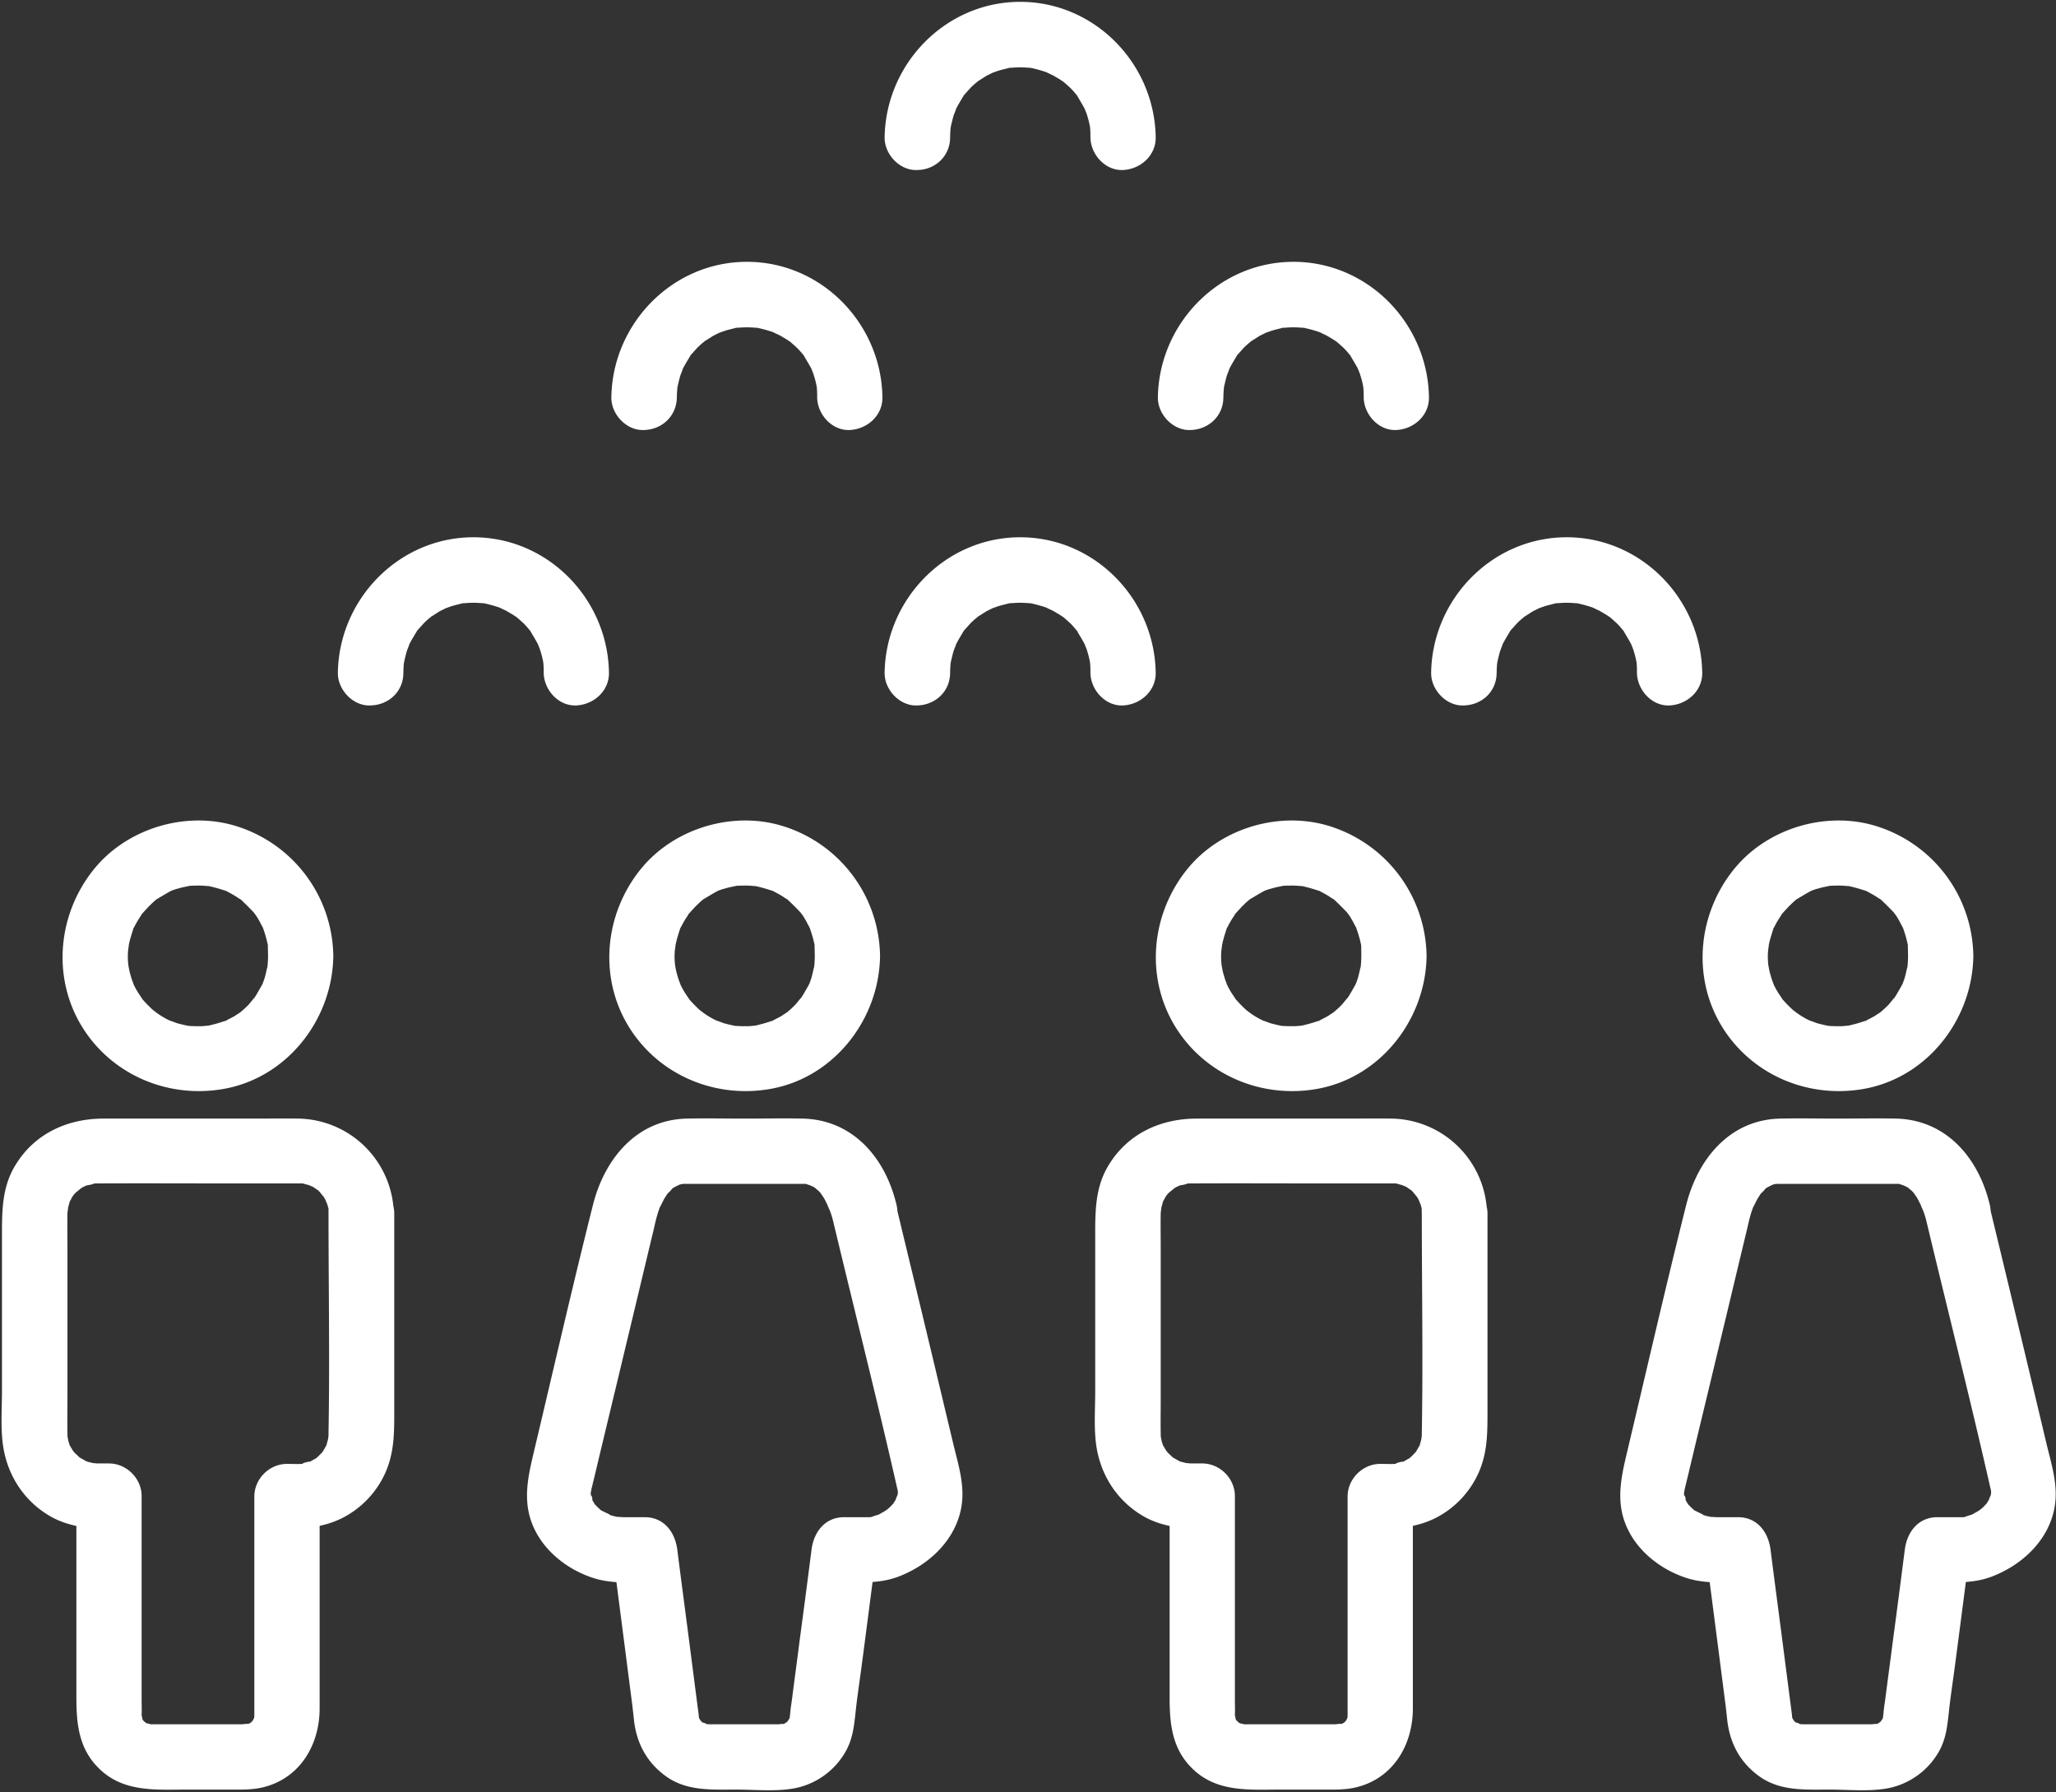 <?xml version="1.0" encoding="UTF-8"?> <svg xmlns="http://www.w3.org/2000/svg" width="78" height="68"><rect width="100%" height="100%" fill="#333333" stroke="none"/><g fill="#FFF" fill-rule="nonzero"><path d="M10.169 36.272c0 .115-.008.23-.017.346 0 .058-.05.232 0 .009-.04.181-.074.363-.132.536l-.074.207c.083-.215.017-.042-.008 0-.108.19-.207.371-.33.553.14-.207-.132.148-.182.198a4.31 4.31 0 01-.355.322c.19-.149 0 0-.05.024-.074.05-.148.1-.23.14-.067.034-.133.067-.19.1-.24.132.14-.033-.108.04a5.54 5.54 0 01-.528.15c-.231.057-.058.016 0 .008l-.28.025a5.25 5.25 0 01-.512-.009c-.355-.016.148.033-.058-.008a6.33 6.33 0 01-.38-.09c-.082-.026-.437-.166-.214-.067a3.231 3.231 0 01-.47-.256 3.462 3.462 0 00-.182-.123c.222.156-.058-.05-.083-.075a5.355 5.355 0 01-.371-.38c-.223-.247.074.124-.033-.049l-.149-.223c-.033-.058-.074-.124-.107-.19 0 .009-.149-.313-.075-.148.075.165-.057-.165-.05-.157-.024-.066-.04-.14-.065-.215a3.202 3.202 0 01-.058-.272c-.016-.09-.016-.074 0 .05-.008-.058-.008-.116-.016-.166a2.65 2.65 0 010-.511c0 .008.05-.355.016-.174-.033.182.041-.173.041-.165.042-.157.091-.313.14-.47.067-.19-.14.24.025-.05.05-.09.1-.19.157-.28.033-.058.083-.124.116-.182.165-.289-.157.157.066-.09.099-.108.19-.215.297-.314.074-.075.157-.149.24-.215-.042.033-.182.116.008 0 .173-.1.338-.206.511-.297.182-.091-.272.082.058-.025.066-.025.14-.05.206-.066.091-.025.174-.05.265-.066.066-.017.305-.05.057-.025.174-.025.339-.025.512-.025.1 0 .19.009.289.017.264.016-.165-.05.116.016.181.042.355.091.528.149.322.1-.19-.116.107.041.09.05.19.1.28.157.059.033.125.083.182.116.24.14-.099-.108.091.066.157.148.306.297.454.454.033.041.132.19.008 0 .058.09.124.173.174.272.05.074.082.157.132.24l.074.148c-.05-.116-.05-.124-.025-.041.066.19.124.38.165.578.058.23.017.057.009 0 0 .156.008.305.008.462.008.644.561 1.27 1.238 1.238.66-.033 1.246-.545 1.238-1.238a5.23 5.23 0 00-3.5-4.87c-1.94-.693-4.267-.033-5.563 1.552-1.37 1.675-1.626 4.06-.503 5.943 1.122 1.873 3.293 2.798 5.43 2.41 2.403-.438 4.103-2.642 4.136-5.035.008-.644-.578-1.271-1.238-1.238a1.264 1.264 0 00-1.238 1.238zM12.463 46.053c0 2.773.05 5.546 0 8.311v.083c0 .074-.049.305 0 .066a2.47 2.47 0 01-.066.264c-.05.19.14-.231-.016.058-.05.09-.107.19-.165.28.033-.049.148-.148-.008 0-.075.075-.149.157-.231.223.173-.14.033-.024-.009 0-.099.05-.181.108-.289.157.29-.124-.445.066-.115.033-.223.025-.454.009-.677.009-.669 0-1.238.569-1.238 1.238V65.202c.025-.149.016-.149-.017-.008-.008.033-.024.066-.033.099.058-.132.05-.132-.016-.009-.008.017-.017.033-.033.042-.05.074-.041.057.033-.042l-.074.075c.099-.066.115-.083.04-.033-.04.05-.272.132-.032.041-.066.025-.14.041-.207.058.223-.058-.082-.008-.165-.008H5.77c-.05 0-.24-.017-.1 0 .182.024-.148-.05-.156-.05.28.107 0 0 .008-.017-.033-.016-.058-.04-.09-.057.115.082.115.082.007-.017.009.017.017.033.033.041.05.075.042.058-.033-.04-.016.007-.082-.174-.016.007-.025-.057-.066-.371-.05-.099 0-.04-.008-.082 0-.132.009-.181 0-.363 0-.536v-2.542-5.217c0-.668-.57-1.238-1.238-1.238H3.69c.008 0-.355-.033-.174-.008.182.033-.165-.05-.165-.05-.041-.008-.231-.082-.008.008-.1-.04-.19-.107-.289-.156-.19-.1-.058-.042-.008 0-.066-.058-.132-.124-.198-.182-.05-.05-.174-.231-.042-.041a2.218 2.218 0 01-.115-.182c-.033-.058-.074-.124-.1-.19.1.223.009-.008 0-.066-.016-.066-.049-.305-.024-.057-.008-.075-.008-.149-.008-.232-.009-.437 0-.866 0-1.304v-5.67c0-.454-.009-.908 0-1.362 0-.05.058-.38 0-.124.016-.082.14-.454.041-.223.033-.082.083-.157.124-.24.025-.057.173-.238.025-.057.05-.058.09-.107.148-.157.033-.033.289-.223.083-.082.057-.042.123-.083.181-.116 0 0 .314-.14.149-.074-.149.058.487-.083.165-.05.099-.008.198-.008.297-.008 1.618-.008 3.236 0 4.845 0h2.84c.346 0-.133-.041.057.008.033.009.355.1.215.05-.165-.058.148.074.148.074.05.033.298.215.1.05.057.05.107.09.156.148.033.033.223.29.083.083.041.058.082.124.115.181.042.083.116.298.058.1.025.09.05.173.074.264.017.09.017.074 0-.05v.248c.017.644.562 1.27 1.239 1.238.66-.033 1.254-.545 1.238-1.238a3.685 3.685 0 00-3.616-3.616c-.553-.008-1.114 0-1.667 0H3.93c-1.354 0-2.592.553-3.326 1.734-.504.8-.529 1.675-.529 2.575v6.017c0 .644-.05 1.32.025 1.965.132 1.114.71 2.096 1.66 2.707.725.47 1.534.561 2.376.561l-1.238-1.238V64.401c0 .999.09 1.948.867 2.7.933.907 2.154.792 3.343.792h1.6c.422 0 .843.016 1.256-.083 1.42-.338 2.162-1.618 2.162-2.996v-2.451-5.605l-1.238 1.238c.718 0 1.387-.066 2.047-.38a3.561 3.561 0 001.684-1.741c.338-.76.338-1.51.338-2.32v-5.827-1.692c0-.644-.57-1.27-1.238-1.238-.685.05-1.255.561-1.255 1.255zM30.911 36.272c0 .115-.008.23-.016.346 0 .058-.05.232 0 .009-.042.181-.075.363-.132.536-.025.066-.05.14-.075.207.083-.215.017-.042-.008 0-.107.19-.206.371-.33.553.14-.207-.132.148-.182.198a4.31 4.31 0 01-.355.322c.19-.149 0 0-.05.024-.073.05-.148.1-.23.14-.066.034-.132.067-.19.1-.24.132.14-.033-.107.04a5.54 5.54 0 01-.529.15c-.23.057-.057.016 0 .008l-.28.025a5.25 5.25 0 01-.512-.009c-.355-.016.148.033-.058-.008a6.33 6.33 0 01-.38-.09c-.082-.026-.437-.166-.214-.067a3.231 3.231 0 01-.47-.256 3.462 3.462 0 00-.182-.123c.223.156-.058-.05-.083-.075a5.355 5.355 0 01-.371-.38c-.223-.247.074.124-.033-.049l-.149-.223c-.033-.058-.074-.124-.107-.19 0 .009-.149-.313-.074-.148.074.165-.058-.165-.05-.157-.025-.066-.041-.14-.066-.215a3.202 3.202 0 01-.058-.272c-.016-.09-.016-.074 0 .05-.008-.058-.008-.116-.016-.166a2.65 2.65 0 010-.511c0 .008.05-.355.016-.174-.033.182.042-.173.042-.165.04-.157.09-.313.14-.47.066-.19-.14.24.025-.05.05-.09.099-.19.156-.28.034-.058.083-.124.116-.182.165-.289-.157.157.066-.09.1-.108.19-.215.297-.314.075-.075.157-.149.24-.215-.042.033-.182.116.008 0 .173-.1.338-.206.512-.297.181-.091-.273.082.057-.025.066-.025.14-.05.207-.066.09-.025.173-.05.264-.066.066-.017.305-.05.058-.025.173-.025.338-.025.511-.025.1 0 .19.009.29.017.263.016-.166-.05.115.016.181.042.355.091.528.149.322.1-.19-.116.107.041.091.05.19.1.281.157.058.033.124.083.182.116.239.14-.1-.108.09.066.157.148.306.297.454.454.033.041.132.19.009 0 .057.09.123.173.173.272.05.074.082.157.132.24l.074.148c-.05-.116-.05-.124-.024-.041.066.19.123.38.165.578.057.23.016.057.008 0 0 .156.008.305.008.462.008.644.561 1.27 1.238 1.238.66-.033 1.247-.545 1.238-1.238a5.23 5.23 0 00-3.5-4.87c-1.94-.693-4.267-.033-5.563 1.552-1.37 1.675-1.626 4.06-.503 5.943 1.122 1.873 3.293 2.798 5.431 2.41 2.402-.438 4.102-2.642 4.135-5.035.009-.644-.577-1.271-1.238-1.238-.677.024-1.23.544-1.238 1.238zM31.621 46.383c.809 3.384 1.667 6.768 2.435 10.16 0 .017.008.034.008.05l-.008-.107c.008.074.008.148 0 .223.025-.149.025-.149 0-.009-.017.042-.149.347-.025.116-.025.041-.214.338-.148.247.107-.132-.14.14-.133.124l-.173.149c.1-.083.09-.074-.033.008-.099.05-.198.116-.305.165.23-.099-.116.017-.132.025-.306.099.206.016-.116.025h-.966c-.734 0-1.155.57-1.238 1.238a497.87 497.87 0 01-.454 3.466c-.09.719-.19 1.437-.28 2.155-.025.19-.058.38-.075.578 0 .024-.008.05-.008.074-.008.082-.05.198.008 0-.016.05-.016.115-.04.157-.1.156.098-.157-.01 0-.131.198-.007.074-.024.05.008.007-.223.189.008.016-.04.033-.09.057-.132.082-.148.108.157-.099 0 .008-.041.025-.107.025-.157.042.207-.066-.016-.008-.107-.008h-2.542c-.05 0-.314-.017-.182 0 .132.024-.289-.15-.05-.017-.057-.033-.123-.066-.18-.116.156.116.008-.008.008-.016-.009.016.132.157.033.041-.025-.025-.133-.223-.066-.082.066.14-.025-.05-.017-.05-.025-.124-.033-.14-.017-.05.009.075.009.075.009 0-.009-.115-.025-.23-.042-.346l-.247-1.915c-.173-1.354-.355-2.707-.528-4.07-.083-.66-.496-1.237-1.238-1.237H23.664c-.074 0-.355-.025-.223 0 .19.033-.165-.042-.157-.042-.074-.016-.14-.04-.214-.066.223.075-.132-.082-.207-.123-.288-.149.083.09-.066-.033a4.211 4.211 0 01-.198-.19c-.04-.033-.132-.182-.008 0a3.13 3.13 0 01-.165-.28c.124.255-.025-.298 0 .007-.008-.074-.008-.148-.008-.222 0 .033-.058.255 0-.017a.293.293 0 00.016-.083l.124-.511c.396-1.668.8-3.327 1.197-4.994.355-1.47.702-2.938 1.056-4.408.033-.148.066-.297.108-.445.041-.149.09-.29.148-.438-.09.223.108-.198.14-.247.05-.075.091-.149.15-.223-.034.05-.158.157 0 .008.049-.041.098-.099.14-.149.173-.19-.166.067.066-.049l.173-.1c-.223.125-.033.026.033-.007.066-.025.297-.058.033-.025.074-.008.148-.008.223-.008h4.498c.297 0-.181-.075.091.016.05.017.132.041.19.058-.223-.041-.041-.017.058.041.057.033.107.066.165.108-.231-.166-.009.008.04.057.05.05.092.1.133.149-.173-.215.008.025.041.082.05.075.083.157.124.232.025.049.05.099.066.148-.05-.107-.05-.124-.025-.041.108.206.165.413.215.619.149.652.9 1.04 1.527.867.669-.182 1.015-.867.867-1.527-.413-1.775-1.643-3.244-3.566-3.286-.726-.016-1.461 0-2.196 0-.734 0-1.46-.016-2.195 0-1.915.042-3.128 1.536-3.566 3.286-.792 3.153-1.519 6.33-2.27 9.492-.23.974-.404 1.898.083 2.855.454.9 1.37 1.56 2.327 1.833.603.165 1.222.132 1.833.132l-1.238-1.238.495 3.83.272 2.113.05.445c.082.892.462 1.643 1.188 2.18.801.594 1.75.528 2.683.528.751 0 1.576.09 2.311-.066a2.856 2.856 0 001.865-1.395c.256-.462.306-.925.364-1.436.057-.57.148-1.14.222-1.709.199-1.494.388-2.988.586-4.49l-1.238 1.238c.702 0 1.404.033 2.064-.223 1.09-.413 2.063-1.288 2.344-2.451.215-.875-.05-1.692-.256-2.534-.561-2.353-1.122-4.705-1.692-7.057l-.495-2.056c-.157-.652-.892-1.04-1.527-.866-.644.19-.999.883-.842 1.535zM51.645 36.272c0 .115-.008.23-.016.346 0 .058-.05.232 0 .009-.042.181-.075.363-.132.536-.025.066-.05.14-.075.207.083-.215.017-.042-.008 0-.107.19-.206.371-.33.553.14-.207-.132.148-.182.198a4.31 4.31 0 01-.355.322c.19-.149 0 0-.05.024-.074.05-.148.1-.23.14-.066.034-.132.067-.19.1-.24.132.14-.033-.107.04a5.54 5.54 0 01-.529.15c-.23.057-.058.016 0 .008l-.28.025a5.25 5.25 0 01-.512-.009c-.355-.016.148.033-.058-.008a6.33 6.33 0 01-.38-.09c-.082-.026-.437-.166-.214-.067a3.231 3.231 0 01-.47-.256 3.462 3.462 0 00-.182-.123c.223.156-.058-.05-.083-.075a5.354 5.354 0 01-.371-.38c-.223-.247.074.124-.033-.049l-.149-.223c-.033-.058-.074-.124-.107-.19 0 .009-.149-.313-.074-.148.074.165-.058-.165-.05-.157-.025-.066-.041-.14-.066-.215-.025-.09-.041-.181-.058-.272-.016-.09-.016-.074 0 .05-.008-.058-.008-.116-.016-.166a2.65 2.65 0 010-.511c0 .008.05-.355.016-.174-.033.182.042-.173.042-.165.04-.157.09-.313.14-.47.066-.19-.14.24.025-.05.05-.09.099-.19.156-.28.033-.058.083-.124.116-.182.165-.289-.157.157.066-.09.1-.108.19-.215.297-.314.074-.075.157-.149.24-.215-.042.033-.182.116.008 0 .173-.1.338-.206.512-.297.181-.091-.273.082.057-.025.066-.025.14-.05.207-.066.09-.025.173-.05.264-.066.066-.017.305-.05.058-.025.173-.025.338-.025.511-.025.1 0 .19.009.29.017.263.016-.166-.05.115.016.181.042.355.091.528.149.322.1-.19-.116.107.041.091.05.19.1.281.157.058.033.124.083.182.116.239.14-.1-.108.09.066.157.148.306.297.454.454.033.041.132.19.009 0 .057.09.123.173.173.272.05.074.082.157.132.24l.074.148c-.05-.116-.05-.124-.025-.041.067.19.124.38.166.578.057.23.016.057.008 0 .008.156.008.305.008.462.008.644.561 1.27 1.238 1.238.66-.033 1.247-.545 1.238-1.238a5.23 5.23 0 00-3.5-4.87c-1.94-.693-4.267-.033-5.563 1.552-1.37 1.675-1.626 4.06-.503 5.943 1.122 1.873 3.293 2.798 5.431 2.41 2.402-.438 4.102-2.642 4.135-5.035.009-.644-.578-1.271-1.238-1.238a1.264 1.264 0 00-1.238 1.238zM53.94 46.053c0 2.773.05 5.546 0 8.311v.083c0 .074-.05.305 0 .066a2.47 2.47 0 01-.066.264c-.05.19.14-.231-.017.058-.05.09-.107.19-.165.28.033-.049.149-.148-.008 0-.074.075-.149.157-.231.223.173-.14.033-.024-.009 0-.099.05-.181.108-.288.157.288-.124-.446.066-.116.033-.223.025-.454.009-.677.009-.668 0-1.238.569-1.238 1.238V65.202c.025-.149.017-.149-.016-.008-.009.033-.025.066-.033.099.057-.132.05-.132-.017-.009-.008.017-.016.033-.033.042-.05.074-.041.057.033-.042l-.074.075c.099-.066.115-.083.041-.033-.041.05-.272.132-.033.041-.066.025-.14.041-.206.058.223-.058-.083-.008-.165-.008h-3.376c-.05 0-.24-.017-.1 0 .182.024-.148-.05-.156-.05.28.107 0 0 .008-.017-.033-.016-.058-.04-.09-.057.115.082.115.082.008-.017.008.017.016.033.033.041.05.075.04.058-.033-.04-.017.007-.083-.174-.017.007-.025-.057-.066-.371-.05-.099 0-.04-.008-.082 0-.132.009-.181 0-.363 0-.536v-2.542-5.217c0-.668-.569-1.238-1.238-1.238h-.445c.008 0-.355-.033-.174-.008.182.033-.165-.05-.165-.05-.041-.008-.23-.082-.008.008-.099-.04-.19-.107-.289-.156-.19-.1-.058-.042-.008 0-.066-.058-.132-.124-.198-.182-.05-.05-.174-.231-.041-.041a2.218 2.218 0 01-.116-.182c-.033-.058-.074-.124-.1-.19.1.223.01-.008 0-.066-.016-.066-.049-.305-.024-.057-.008-.075-.008-.149-.008-.232-.008-.437 0-.866 0-1.304v-5.67c0-.454-.008-.908 0-1.362 0-.05.058-.38 0-.124.016-.082.14-.454.041-.223.033-.082.083-.157.124-.24.025-.057.173-.238.025-.057.05-.058.09-.107.148-.157.033-.033.29-.223.083-.082.058-.042.124-.083.181-.116 0 0 .314-.14.149-.074-.149.058.487-.083.165-.05.1-.008.198-.008.297-.008 1.618-.008 3.236 0 4.845 0h2.84c.346 0-.132-.041.057.008.033.009.355.1.215.05-.165-.058.149.074.149.074.05.033.297.215.099.05.057.05.107.09.157.148.033.033.222.29.082.083.041.058.083.124.116.181.04.083.115.298.057.1l.075.264c.016.09.016.074 0-.05-.009.1 0 .173 0 .248.016.644.561 1.27 1.238 1.238.66-.033 1.254-.545 1.238-1.238a3.685 3.685 0 00-3.615-3.616c-.553-.008-1.115 0-1.668 0h-5.728c-1.354 0-2.592.553-3.326 1.734-.504.8-.529 1.675-.529 2.575v6.017c0 .644-.049 1.32.025 1.965.132 1.114.71 2.096 1.66 2.707.726.47 1.535.561 2.376.561l-1.238-1.238V64.401c0 .999.091 1.948.867 2.7.933.907 2.154.792 3.343.792h1.601c.421 0 .842.016 1.255-.083 1.42-.338 2.162-1.618 2.162-2.996v-2.451-5.605l-1.238 1.238c.718 0 1.387-.066 2.047-.38a3.561 3.561 0 001.684-1.741c.338-.76.338-1.51.338-2.32v-5.827-1.692c0-.644-.57-1.27-1.238-1.238-.685.05-1.254.561-1.254 1.255zM72.387 36.272c0 .115-.008.23-.016.346 0 .058-.05.232 0 .009-.041.181-.074.363-.132.536-.025.066-.05.14-.075.207.083-.215.017-.042-.008 0-.107.19-.206.371-.33.553.14-.207-.132.148-.182.198a4.31 4.31 0 01-.354.322c.19-.149 0 0-.05.024-.074.05-.149.1-.231.14-.066.034-.132.067-.19.1-.24.132.14-.033-.107.04a5.54 5.54 0 01-.529.15c-.23.057-.057.016 0 .008l-.28.025a5.25 5.25 0 01-.512-.009c-.355-.016.149.033-.058-.008a6.33 6.33 0 01-.38-.09c-.082-.026-.437-.166-.214-.067a3.231 3.231 0 01-.47-.256 3.462 3.462 0 00-.182-.123c.223.156-.058-.05-.083-.075a5.355 5.355 0 01-.371-.38c-.223-.247.074.124-.033-.049l-.149-.223c-.033-.058-.074-.124-.107-.19 0 .009-.148-.313-.074-.148s-.058-.165-.05-.157c-.024-.066-.041-.14-.066-.215-.024-.09-.041-.181-.057-.272-.017-.09-.017-.074 0 .05-.009-.058-.009-.116-.017-.166a2.65 2.65 0 010-.511c0 .008.05-.355.017-.174-.034.182.04-.173.04-.165.042-.157.092-.313.141-.47.066-.19-.14.24.025-.05.05-.09.099-.19.157-.28.033-.058.082-.124.115-.182.165-.289-.157.157.066-.09.1-.108.19-.215.297-.314.075-.075.157-.149.24-.215-.041.033-.182.116.008 0 .173-.1.338-.206.512-.297.181-.091-.273.082.058-.025.066-.025.14-.05.206-.066.09-.025.173-.05.264-.066.066-.017.305-.05.058-.025.173-.025.338-.025.512-.025.099 0 .19.009.288.017.265.016-.165-.05.116.016.182.042.355.091.528.149.322.1-.19-.116.108.041.09.05.19.1.28.157.058.033.124.083.182.116.24.14-.1-.108.09.066.157.148.306.297.455.454.033.041.132.19.008 0 .058.09.124.173.173.272.05.074.083.157.132.24l.074.148c-.049-.116-.049-.124-.024-.041.066.19.124.38.165.578.058.23.016.057.008 0 0 .156.008.305.008.462.009.644.562 1.27 1.238 1.238.66-.033 1.247-.545 1.239-1.238a5.23 5.23 0 00-3.5-4.87c-1.94-.693-4.267-.033-5.563 1.552-1.37 1.675-1.626 4.06-.504 5.943 1.123 1.873 3.293 2.798 5.431 2.41 2.402-.438 4.102-2.642 4.136-5.035.008-.644-.578-1.271-1.239-1.238-.676.024-1.23.544-1.238 1.238zM73.097 46.383c.809 3.384 1.667 6.768 2.435 10.16 0 .017.008.034.008.05l-.008-.107c.008.074.008.148 0 .223.025-.149.025-.149 0-.009-.016.042-.149.347-.025.116-.024.041-.214.338-.148.247.107-.132-.14.14-.132.124l-.174.149c.1-.083.091-.074-.033.008-.099.05-.198.116-.305.165.231-.099-.116.017-.132.025-.306.099.206.016-.116.025H73.502c-.735 0-1.156.57-1.239 1.238-.148 1.155-.297 2.31-.453 3.466-.091.719-.19 1.437-.281 2.155-.025.19-.058.38-.074.578 0 .024-.009.05-.009.074-.008.082-.05.198.009 0-.017.05-.017.115-.042.157-.099.156.1-.157-.008 0-.132.198-.008.074-.025.05.009.007-.223.189.009.016-.042.033-.091.057-.132.082-.15.108.156-.099 0 .008-.042.025-.108.025-.157.042.206-.066-.017-.008-.108-.008H68.45c-.05 0-.313-.017-.181 0 .132.024-.29-.15-.05-.017-.058-.033-.124-.066-.182-.116.157.116.009-.008.009-.016-.009.016.132.157.033.041-.025-.025-.132-.223-.066-.082.066.14-.025-.05-.017-.05-.025-.124-.033-.14-.016-.05.008.075.008.075.008 0-.008-.115-.025-.23-.041-.346l-.248-1.915c-.173-1.354-.355-2.707-.528-4.07-.083-.66-.495-1.237-1.238-1.237H65.14c-.074 0-.355-.025-.223 0 .19.033-.165-.042-.156-.042-.075-.016-.14-.04-.215-.066.223.075-.132-.082-.206-.123-.29-.149.082.09-.066-.033a4.21 4.21 0 01-.198-.19c-.042-.033-.133-.182-.009 0a3.13 3.13 0 01-.165-.28c.124.255-.025-.298 0 .007-.008-.074-.008-.148-.008-.222 0 .033-.058.255 0-.017a.293.293 0 00.016-.083l.124-.511c.396-1.668.8-3.327 1.197-4.994.355-1.47.702-2.938 1.057-4.408.033-.148.066-.297.107-.445.041-.149.09-.29.148-.438-.09.223.108-.198.14-.247.05-.075.092-.149.15-.223-.034.05-.157.157 0 .008.049-.041.098-.099.14-.149.173-.19-.165.067.066-.049l.173-.1c-.223.125-.033.026.033-.007.066-.025.297-.058.033-.025.074-.008.149-.008.223-.008h4.498c.298 0-.181-.075.091.016.05.017.132.041.19.058-.223-.041-.041-.017.058.041.058.033.107.066.165.108-.231-.166-.008.008.041.057.05.05.09.1.132.149-.173-.215.008.025.041.082.05.075.083.157.124.232.025.049.05.099.066.148-.05-.107-.05-.124-.024-.041.107.206.165.413.214.619.149.652.9 1.04 1.527.867.669-.182 1.015-.867.867-1.527-.413-1.775-1.643-3.244-3.566-3.286-.726-.016-1.46 0-2.195 0-.727 0-1.461-.016-2.196 0-1.915.042-3.128 1.536-3.566 3.286-.792 3.153-1.518 6.33-2.27 9.492-.23.974-.404 1.898.083 2.855.454.9 1.37 1.56 2.328 1.833.602.165 1.221.132 1.832.132l-1.238-1.238.495 3.83.272 2.113.05.445c.083.892.462 1.643 1.189 2.18.8.594 1.75.528 2.682.528.751 0 1.577.09 2.311-.066a2.856 2.856 0 001.866-1.395c.255-.462.305-.925.363-1.436.058-.57.148-1.14.223-1.709.198-1.494.388-2.988.586-4.49l-1.238 1.238c.701 0 1.403.033 2.063-.223 1.09-.413 2.064-1.288 2.344-2.451.215-.875-.05-1.692-.256-2.534a2187.158 2187.158 0 00-2.187-9.113c-.157-.652-.891-1.04-1.527-.866-.644.19-.999.883-.842 1.535zM15.303 25.542c0-.116.008-.232.016-.347.017-.149.017-.149 0-.008a4.606 4.606 0 01.116-.487c.016-.058.165-.405.05-.165.09-.198.206-.38.313-.562.165-.272-.148.14.066-.09l.215-.24c.074-.074.157-.148.24-.214.205-.182-.125.066.09-.066l.272-.174c.033-.016.372-.181.24-.124-.132.058.173-.057.206-.066.124-.04.248-.066.371-.099.256-.066-.173-.008.116-.016.116-.008.231-.017.347-.017.115 0 .23.009.346.017.347.025-.214-.058.116.016.214.05.42.108.635.19-.247-.099.1.058.149.083.09.05.182.107.28.165.042.033.091.058.133.09-.091-.074-.108-.082-.042-.032.1.082.19.165.281.247.074.074.149.157.215.24.173.19-.075-.149.066.09.107.19.223.364.313.562-.107-.24.017.057.033.107.033.107.066.215.091.322.017.074.033.148.041.214-.016-.123-.016-.14-.008-.05.017.133.017.265.017.397.008.644.56 1.271 1.238 1.238.66-.033 1.246-.545 1.238-1.238-.041-2.798-2.311-5.142-5.142-5.142-2.823 0-5.101 2.344-5.143 5.142-.008.644.578 1.271 1.239 1.238.693-.016 1.238-.528 1.246-1.221zM36.045 25.542a4.871 4.871 0 01.017-.355c.008-.058.016-.108.033-.165.024-.108.05-.215.082-.322.017-.058.165-.405.05-.165.09-.198.206-.38.313-.562.165-.272-.148.14.066-.09l.215-.24c.074-.074.157-.148.24-.214.206-.182-.124.066.09-.066l.272-.174c.034-.016.372-.181.24-.124-.132.058.173-.057.206-.066.124-.04.248-.066.372-.099.256-.066-.174-.008.115-.016.116-.008.231-.017.347-.017.115 0 .231.009.347.017.346.025-.215-.058.115.016.215.05.421.108.636.19-.248-.099.099.058.148.083.091.05.182.107.28.165.042.033.092.058.133.09-.09-.074-.107-.082-.041-.032.099.082.19.165.28.247.075.074.149.157.215.24.173.19-.074-.149.066.09.107.19.223.364.314.562-.108-.24.016.057.033.107.033.107.066.215.09.322.017.074.033.148.042.214-.017-.123-.017-.14-.009-.05.017.133.017.265.017.397.008.644.561 1.271 1.238 1.238.66-.033 1.246-.545 1.238-1.238-.041-2.798-2.311-5.142-5.142-5.142-2.823 0-5.101 2.344-5.142 5.142-.009.644.577 1.271 1.238 1.238.685-.016 1.238-.528 1.246-1.221zM56.779 25.542a4.871 4.871 0 01.017-.355c.008-.058.016-.108.033-.165.024-.108.05-.215.082-.322.017-.058.165-.405.05-.165.09-.198.206-.38.313-.562.165-.272-.148.14.066-.09l.215-.24c.074-.074.157-.148.24-.214.206-.182-.125.066.09-.066l.272-.174c.033-.016.372-.181.24-.124-.132.058.173-.057.206-.066.124-.04.248-.066.372-.099.255-.066-.174-.008.115-.016.116-.008.231-.017.347-.017.115 0 .23.009.346.017.347.025-.214-.058.116.016.215.05.421.108.636.19-.248-.099.099.058.148.083.091.05.182.107.28.165.042.033.092.058.133.09-.09-.074-.107-.082-.041-.032.099.082.19.165.28.247.075.074.149.157.215.24.173.19-.074-.149.066.09.107.19.223.364.314.562-.108-.24.016.057.033.107.033.107.066.215.09.322.017.074.033.148.042.214-.017-.123-.017-.14-.009-.05.017.133.017.265.017.397.008.644.561 1.271 1.238 1.238.66-.033 1.246-.545 1.238-1.238-.041-2.798-2.311-5.142-5.142-5.142-2.823 0-5.101 2.344-5.142 5.142-.009.644.577 1.271 1.238 1.238.693-.016 1.238-.528 1.246-1.221zM25.678 15.092c0-.115.008-.231.017-.347.016-.148.016-.148 0-.008.008-.058.016-.107.033-.165.024-.107.05-.215.082-.322.017-.058.165-.404.05-.165.09-.198.206-.38.313-.561.165-.273-.148.14.066-.091l.215-.24c.074-.074.157-.148.24-.214.206-.182-.124.066.09-.066l.273-.173c.033-.017.37-.182.239-.124-.132.058.173-.058.206-.066.124-.041.248-.066.372-.1.256-.065-.174-.007.115-.016.116-.008.231-.016.347-.016.115 0 .231.008.347.016.346.025-.215-.057.115.017.215.05.421.107.636.19-.248-.1.099.057.148.082.091.05.182.107.28.165.042.033.092.058.133.091-.09-.074-.107-.082-.041-.033.099.083.19.165.28.248.075.074.149.156.215.239.173.19-.074-.149.066.09.107.19.223.364.314.562-.108-.24.016.058.033.107.033.108.066.215.09.322.017.075.033.149.042.215-.017-.124-.017-.14-.009-.05.017.132.017.264.017.397.008.643.561 1.27 1.238 1.238.66-.033 1.246-.545 1.238-1.238-.041-2.799-2.311-5.143-5.142-5.143-2.823 0-5.101 2.344-5.142 5.143-.009.643.577 1.27 1.238 1.238.685-.017 1.23-.529 1.246-1.222zM46.412 15.092c0-.115.008-.231.017-.347.016-.148.016-.148 0-.008.008-.058.016-.107.033-.165.024-.107.05-.215.082-.322.017-.058.165-.404.05-.165.09-.198.206-.38.313-.561.165-.273-.148.14.066-.091l.215-.24c.074-.074.157-.148.24-.214.206-.182-.125.066.09-.066l.272-.173c.033-.017.372-.182.24-.124-.132.058.173-.058.206-.066.124-.041.248-.066.372-.1.255-.065-.174-.007.115-.016.116-.008.231-.016.347-.016.115 0 .231.008.347.016.346.025-.215-.057.115.017.215.05.421.107.636.19-.248-.1.099.057.148.082.091.05.182.107.28.165.042.033.092.058.133.091-.09-.074-.107-.082-.041-.033.099.083.19.165.28.248.075.074.149.156.215.239.173.19-.074-.149.066.09.107.19.223.364.314.562-.108-.24.016.058.033.107.033.108.066.215.09.322.017.075.033.149.042.215-.017-.124-.017-.14-.009-.05.017.132.017.264.017.397.008.643.561 1.27 1.238 1.238.66-.033 1.246-.545 1.238-1.238-.041-2.799-2.311-5.143-5.142-5.143-2.823 0-5.101 2.344-5.142 5.143-.009.643.577 1.27 1.238 1.238.685-.017 1.238-.529 1.246-1.222zM36.045 5.229a4.871 4.871 0 01.017-.355c.008-.058.016-.108.033-.165.024-.108.05-.215.082-.322.017-.058.165-.405.05-.165.09-.199.206-.38.313-.562.165-.272-.148.14.066-.09l.215-.24c.074-.074.157-.148.24-.214.206-.182-.124.066.09-.066l.272-.174c.034-.016.372-.181.24-.124-.132.058.173-.057.206-.066.124-.04.248-.066.372-.099.256-.066-.174-.008.115-.016.116-.008.231-.017.347-.017.115 0 .231.009.347.017.346.025-.215-.058.115.016.215.05.421.108.636.19-.248-.099.099.058.148.083.091.05.182.107.28.165.042.033.092.058.133.09-.09-.074-.107-.082-.041-.032.099.082.19.165.28.247.075.074.149.157.215.24.173.19-.074-.149.066.09.107.19.223.363.314.562-.108-.24.016.057.033.107.033.107.066.214.09.322.017.074.033.148.042.214-.017-.123-.017-.14-.009-.05.017.133.017.265.017.397.008.644.561 1.271 1.238 1.238.66-.033 1.246-.545 1.238-1.238C43.804 2.414 41.534.07 38.703.07c-2.823 0-5.101 2.344-5.142 5.142-.009.644.577 1.271 1.238 1.238.685-.008 1.238-.528 1.246-1.221z"></path></g></svg> 